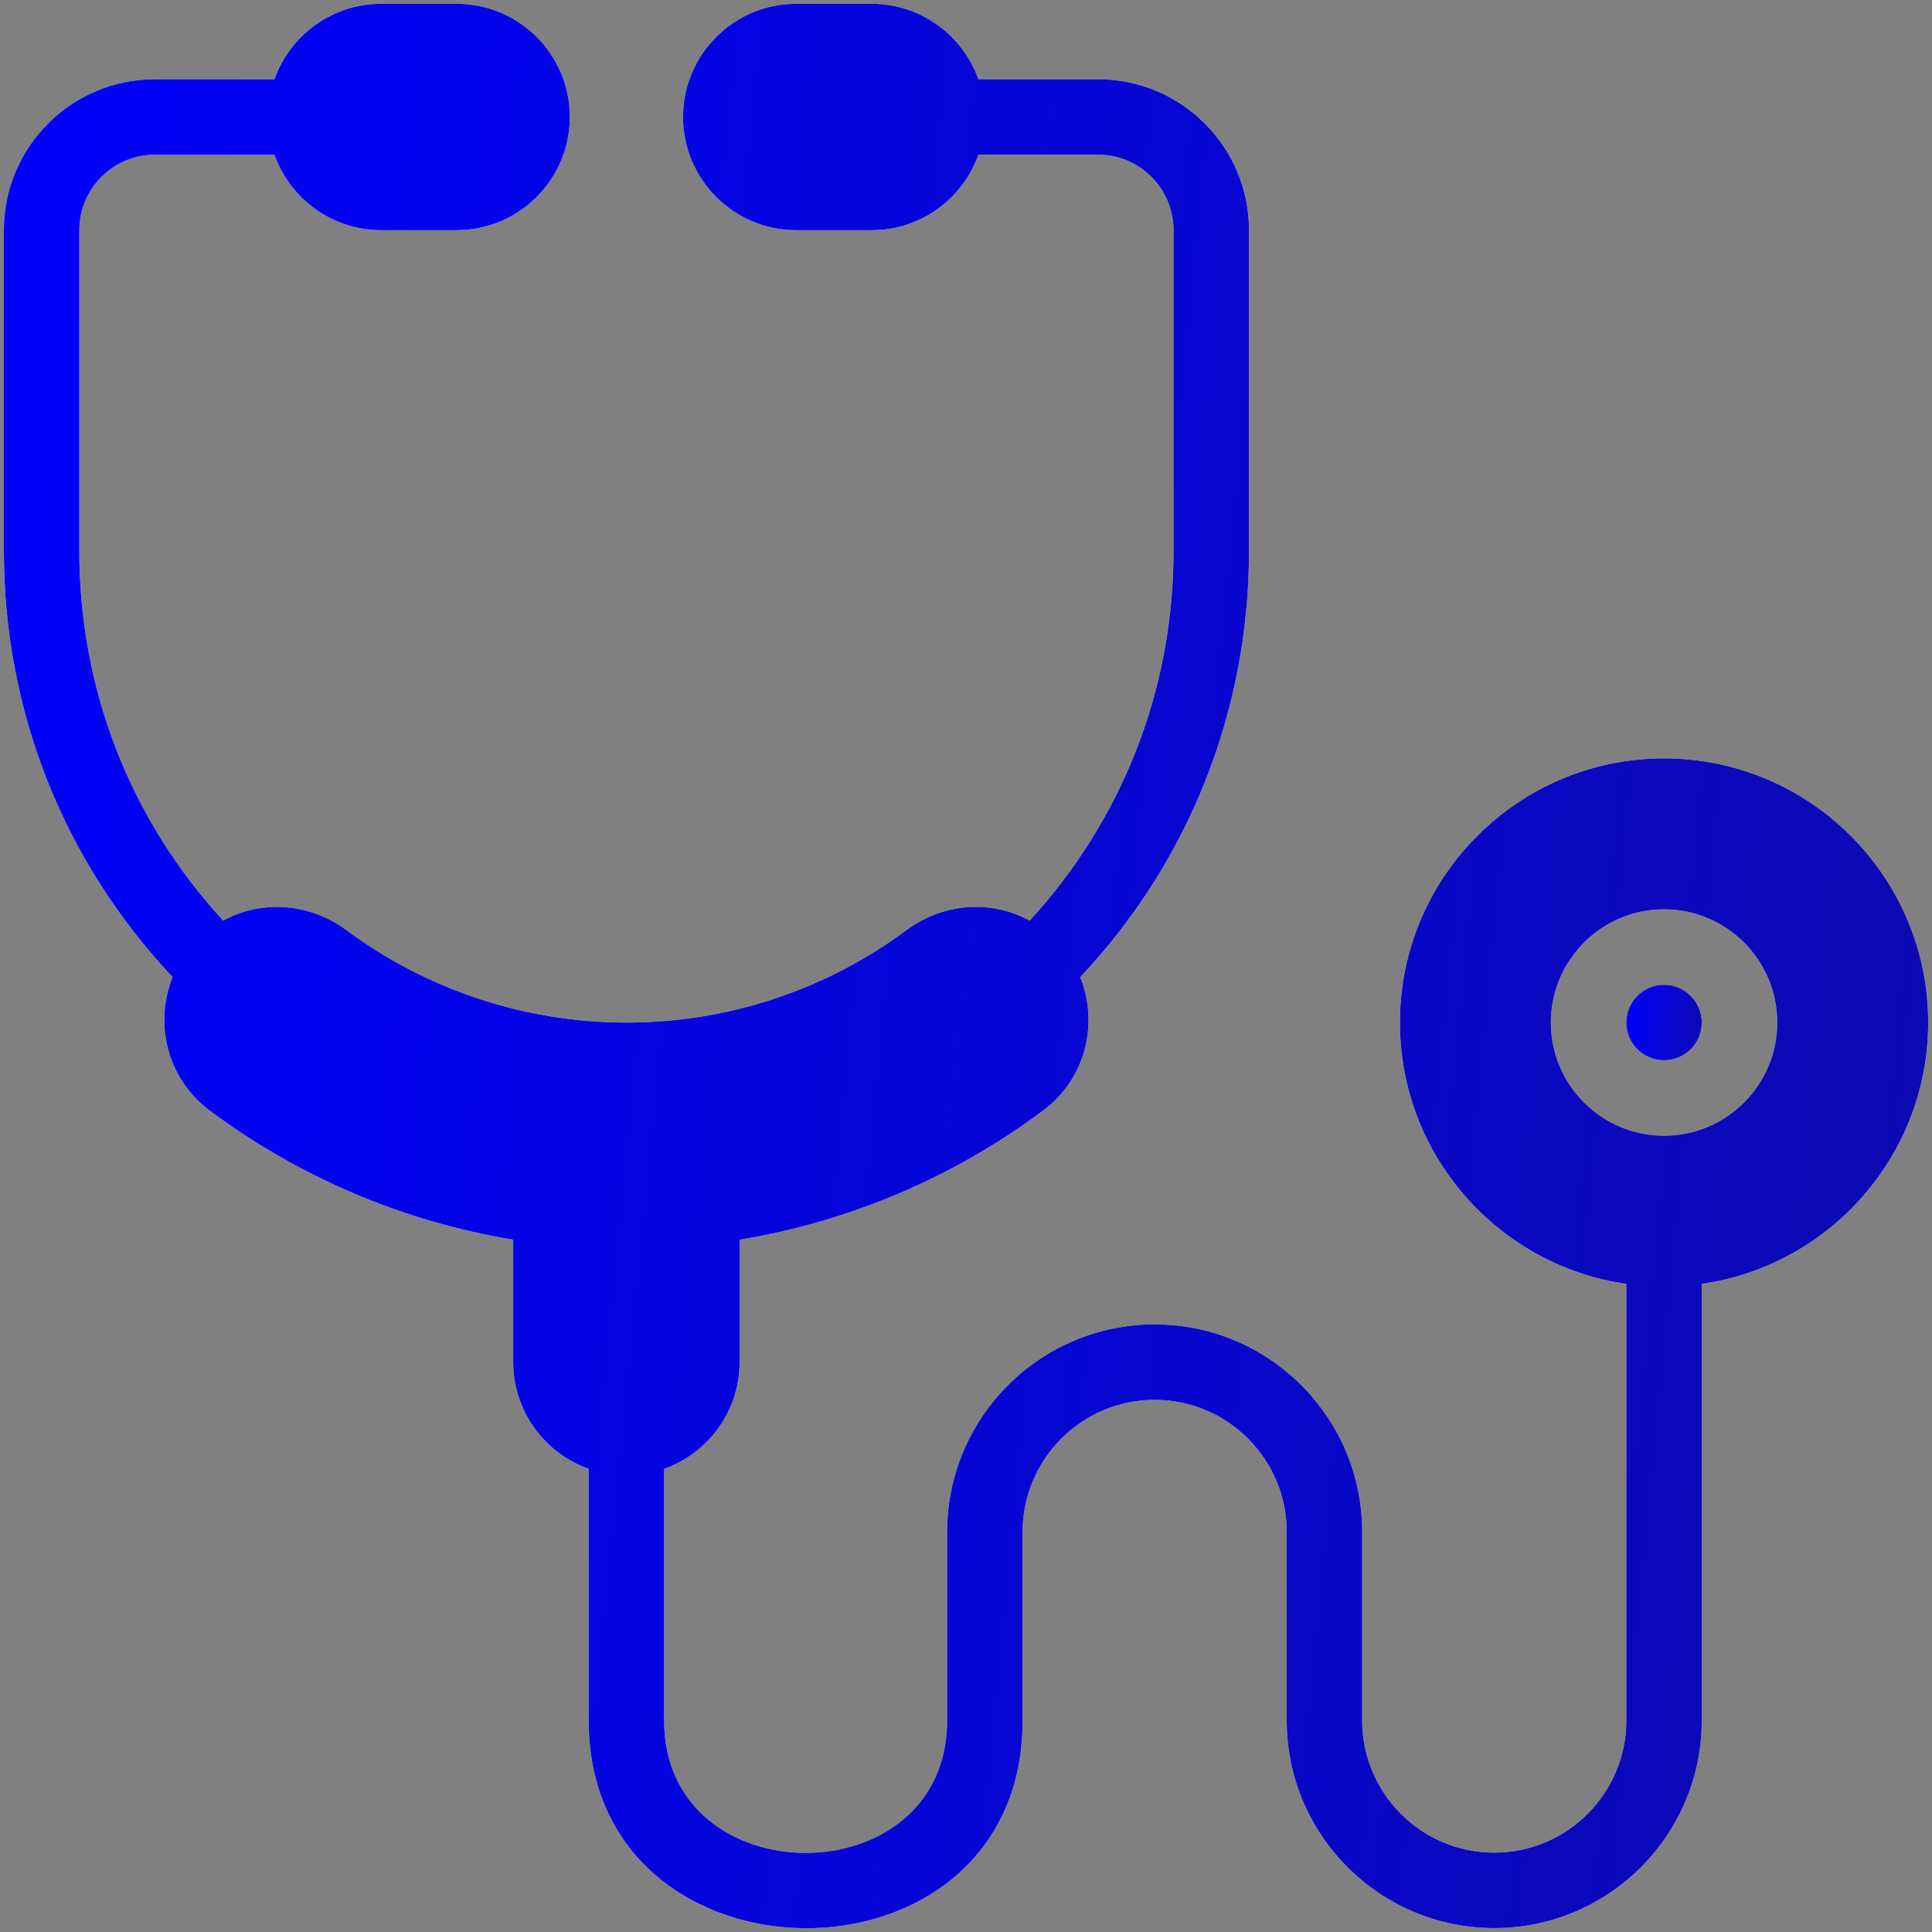 <svg width="50" height="50" viewBox="0 0 50 50" fill="none" xmlns="http://www.w3.org/2000/svg">
<rect x="0" y="0" width="50" height="50" fill="#808080" stroke="none"/>
<g clip-path="url(#clip0_23_186)">
<path d="M49.901 26.463C49.901 22.694 46.834 19.627 43.065 19.627C39.296 19.627 36.23 22.694 36.23 26.463C36.23 29.9 38.781 32.752 42.089 33.227V44.528C42.089 46.412 40.555 47.946 38.671 47.946C36.786 47.946 35.253 46.412 35.253 44.528V39.645C35.253 36.684 32.844 34.275 29.883 34.275C26.921 34.275 24.512 36.684 24.512 39.645V44.528C24.512 49.094 17.188 49.094 17.188 44.528V38.013C18.325 37.61 19.141 36.524 19.141 35.251V32.083C21.977 31.617 24.675 30.472 26.992 28.744C28.124 27.899 28.429 26.461 27.956 25.288C30.747 22.326 32.324 18.426 32.324 14.257V5.957C32.324 3.803 30.571 2.051 28.418 2.051H25.32C24.917 0.914 23.832 0.098 22.559 0.098H20.606C18.991 0.098 17.677 1.412 17.677 3.027C17.677 4.642 18.991 5.957 20.606 5.957H22.559C23.832 5.957 24.917 5.14 25.32 4.004H28.418C29.495 4.004 30.371 4.88 30.371 5.957V14.257C30.371 17.906 29.002 21.264 26.648 23.825C25.649 23.278 24.406 23.37 23.466 24.067C19.114 27.295 13.225 27.232 8.957 24.067C8.018 23.37 6.775 23.278 5.775 23.825C3.369 21.208 2.053 17.843 2.053 14.257V5.957C2.053 4.88 2.929 4.004 4.005 4.004H7.103C7.506 5.14 8.591 5.957 9.864 5.957H11.817C13.433 5.957 14.747 4.642 14.747 3.027C14.747 1.412 13.433 0.098 11.818 0.098H9.865C8.592 0.098 7.506 0.914 7.103 2.051H4.006C1.852 2.051 0.1 3.803 0.1 5.957V14.257C0.1 18.402 1.645 22.29 4.468 25.287C3.994 26.46 4.299 27.899 5.431 28.744C7.748 30.472 10.446 31.617 13.282 32.083V35.251C13.282 36.524 14.098 37.61 15.235 38.013V44.528C15.235 51.659 26.465 51.729 26.465 44.528V39.645C26.465 37.761 27.998 36.228 29.882 36.228C31.767 36.228 33.3 37.761 33.3 39.645V44.528C33.3 47.489 35.709 49.899 38.671 49.899C41.632 49.899 44.041 47.489 44.041 44.528V33.227C47.35 32.752 49.901 29.9 49.901 26.463ZM43.065 29.392C41.45 29.392 40.136 28.078 40.136 26.463C40.136 24.848 41.45 23.533 43.065 23.533C44.681 23.533 45.995 24.848 45.995 26.463C45.995 28.078 44.681 29.392 43.065 29.392Z" fill="white"/>
<path d="M49.901 26.463C49.901 22.694 46.834 19.627 43.065 19.627C39.296 19.627 36.23 22.694 36.23 26.463C36.23 29.9 38.781 32.752 42.089 33.227V44.528C42.089 46.412 40.555 47.946 38.671 47.946C36.786 47.946 35.253 46.412 35.253 44.528V39.645C35.253 36.684 32.844 34.275 29.883 34.275C26.921 34.275 24.512 36.684 24.512 39.645V44.528C24.512 49.094 17.188 49.094 17.188 44.528V38.013C18.325 37.61 19.141 36.524 19.141 35.251V32.083C21.977 31.617 24.675 30.472 26.992 28.744C28.124 27.899 28.429 26.461 27.956 25.288C30.747 22.326 32.324 18.426 32.324 14.257V5.957C32.324 3.803 30.571 2.051 28.418 2.051H25.32C24.917 0.914 23.832 0.098 22.559 0.098H20.606C18.991 0.098 17.677 1.412 17.677 3.027C17.677 4.642 18.991 5.957 20.606 5.957H22.559C23.832 5.957 24.917 5.14 25.32 4.004H28.418C29.495 4.004 30.371 4.88 30.371 5.957V14.257C30.371 17.906 29.002 21.264 26.648 23.825C25.649 23.278 24.406 23.37 23.466 24.067C19.114 27.295 13.225 27.232 8.957 24.067C8.018 23.37 6.775 23.278 5.775 23.825C3.369 21.208 2.053 17.843 2.053 14.257V5.957C2.053 4.88 2.929 4.004 4.005 4.004H7.103C7.506 5.14 8.591 5.957 9.864 5.957H11.817C13.433 5.957 14.747 4.642 14.747 3.027C14.747 1.412 13.433 0.098 11.818 0.098H9.865C8.592 0.098 7.506 0.914 7.103 2.051H4.006C1.852 2.051 0.1 3.803 0.1 5.957V14.257C0.1 18.402 1.645 22.29 4.468 25.287C3.994 26.46 4.299 27.899 5.431 28.744C7.748 30.472 10.446 31.617 13.282 32.083V35.251C13.282 36.524 14.098 37.61 15.235 38.013V44.528C15.235 51.659 26.465 51.729 26.465 44.528V39.645C26.465 37.761 27.998 36.228 29.882 36.228C31.767 36.228 33.3 37.761 33.3 39.645V44.528C33.3 47.489 35.709 49.899 38.671 49.899C41.632 49.899 44.041 47.489 44.041 44.528V33.227C47.35 32.752 49.901 29.9 49.901 26.463ZM43.065 29.392C41.45 29.392 40.136 28.078 40.136 26.463C40.136 24.848 41.45 23.533 43.065 23.533C44.681 23.533 45.995 24.848 45.995 26.463C45.995 28.078 44.681 29.392 43.065 29.392Z" fill="url(#paint0_linear_23_186)"/>
<path d="M43.065 27.439C43.604 27.439 44.042 27.002 44.042 26.463C44.042 25.924 43.604 25.486 43.065 25.486C42.526 25.486 42.089 25.924 42.089 26.463C42.089 27.002 42.526 27.439 43.065 27.439Z" fill="white"/>
<path d="M43.065 27.439C43.604 27.439 44.042 27.002 44.042 26.463C44.042 25.924 43.604 25.486 43.065 25.486C42.526 25.486 42.089 25.924 42.089 26.463C42.089 27.002 42.526 27.439 43.065 27.439Z" fill="url(#paint1_linear_23_186)"/>
</g>
<defs>
<linearGradient id="paint0_linear_23_186" x1="49.901" y1="49.902" x2="-4.27" y2="44.581" gradientUnits="userSpaceOnUse">
<stop stop-color="#0D0AB0"/>
<stop offset="1" stop-color="#0000FD"/>
</linearGradient>
<linearGradient id="paint1_linear_23_186" x1="44.042" y1="27.439" x2="41.917" y2="27.231" gradientUnits="userSpaceOnUse">
<stop stop-color="#0D0AB0"/>
<stop offset="1" stop-color="#0000FD"/>
</linearGradient>
<clipPath id="clip0_23_186">
<rect width="50" height="50" fill="white"/>
</clipPath>
</defs>
</svg>
